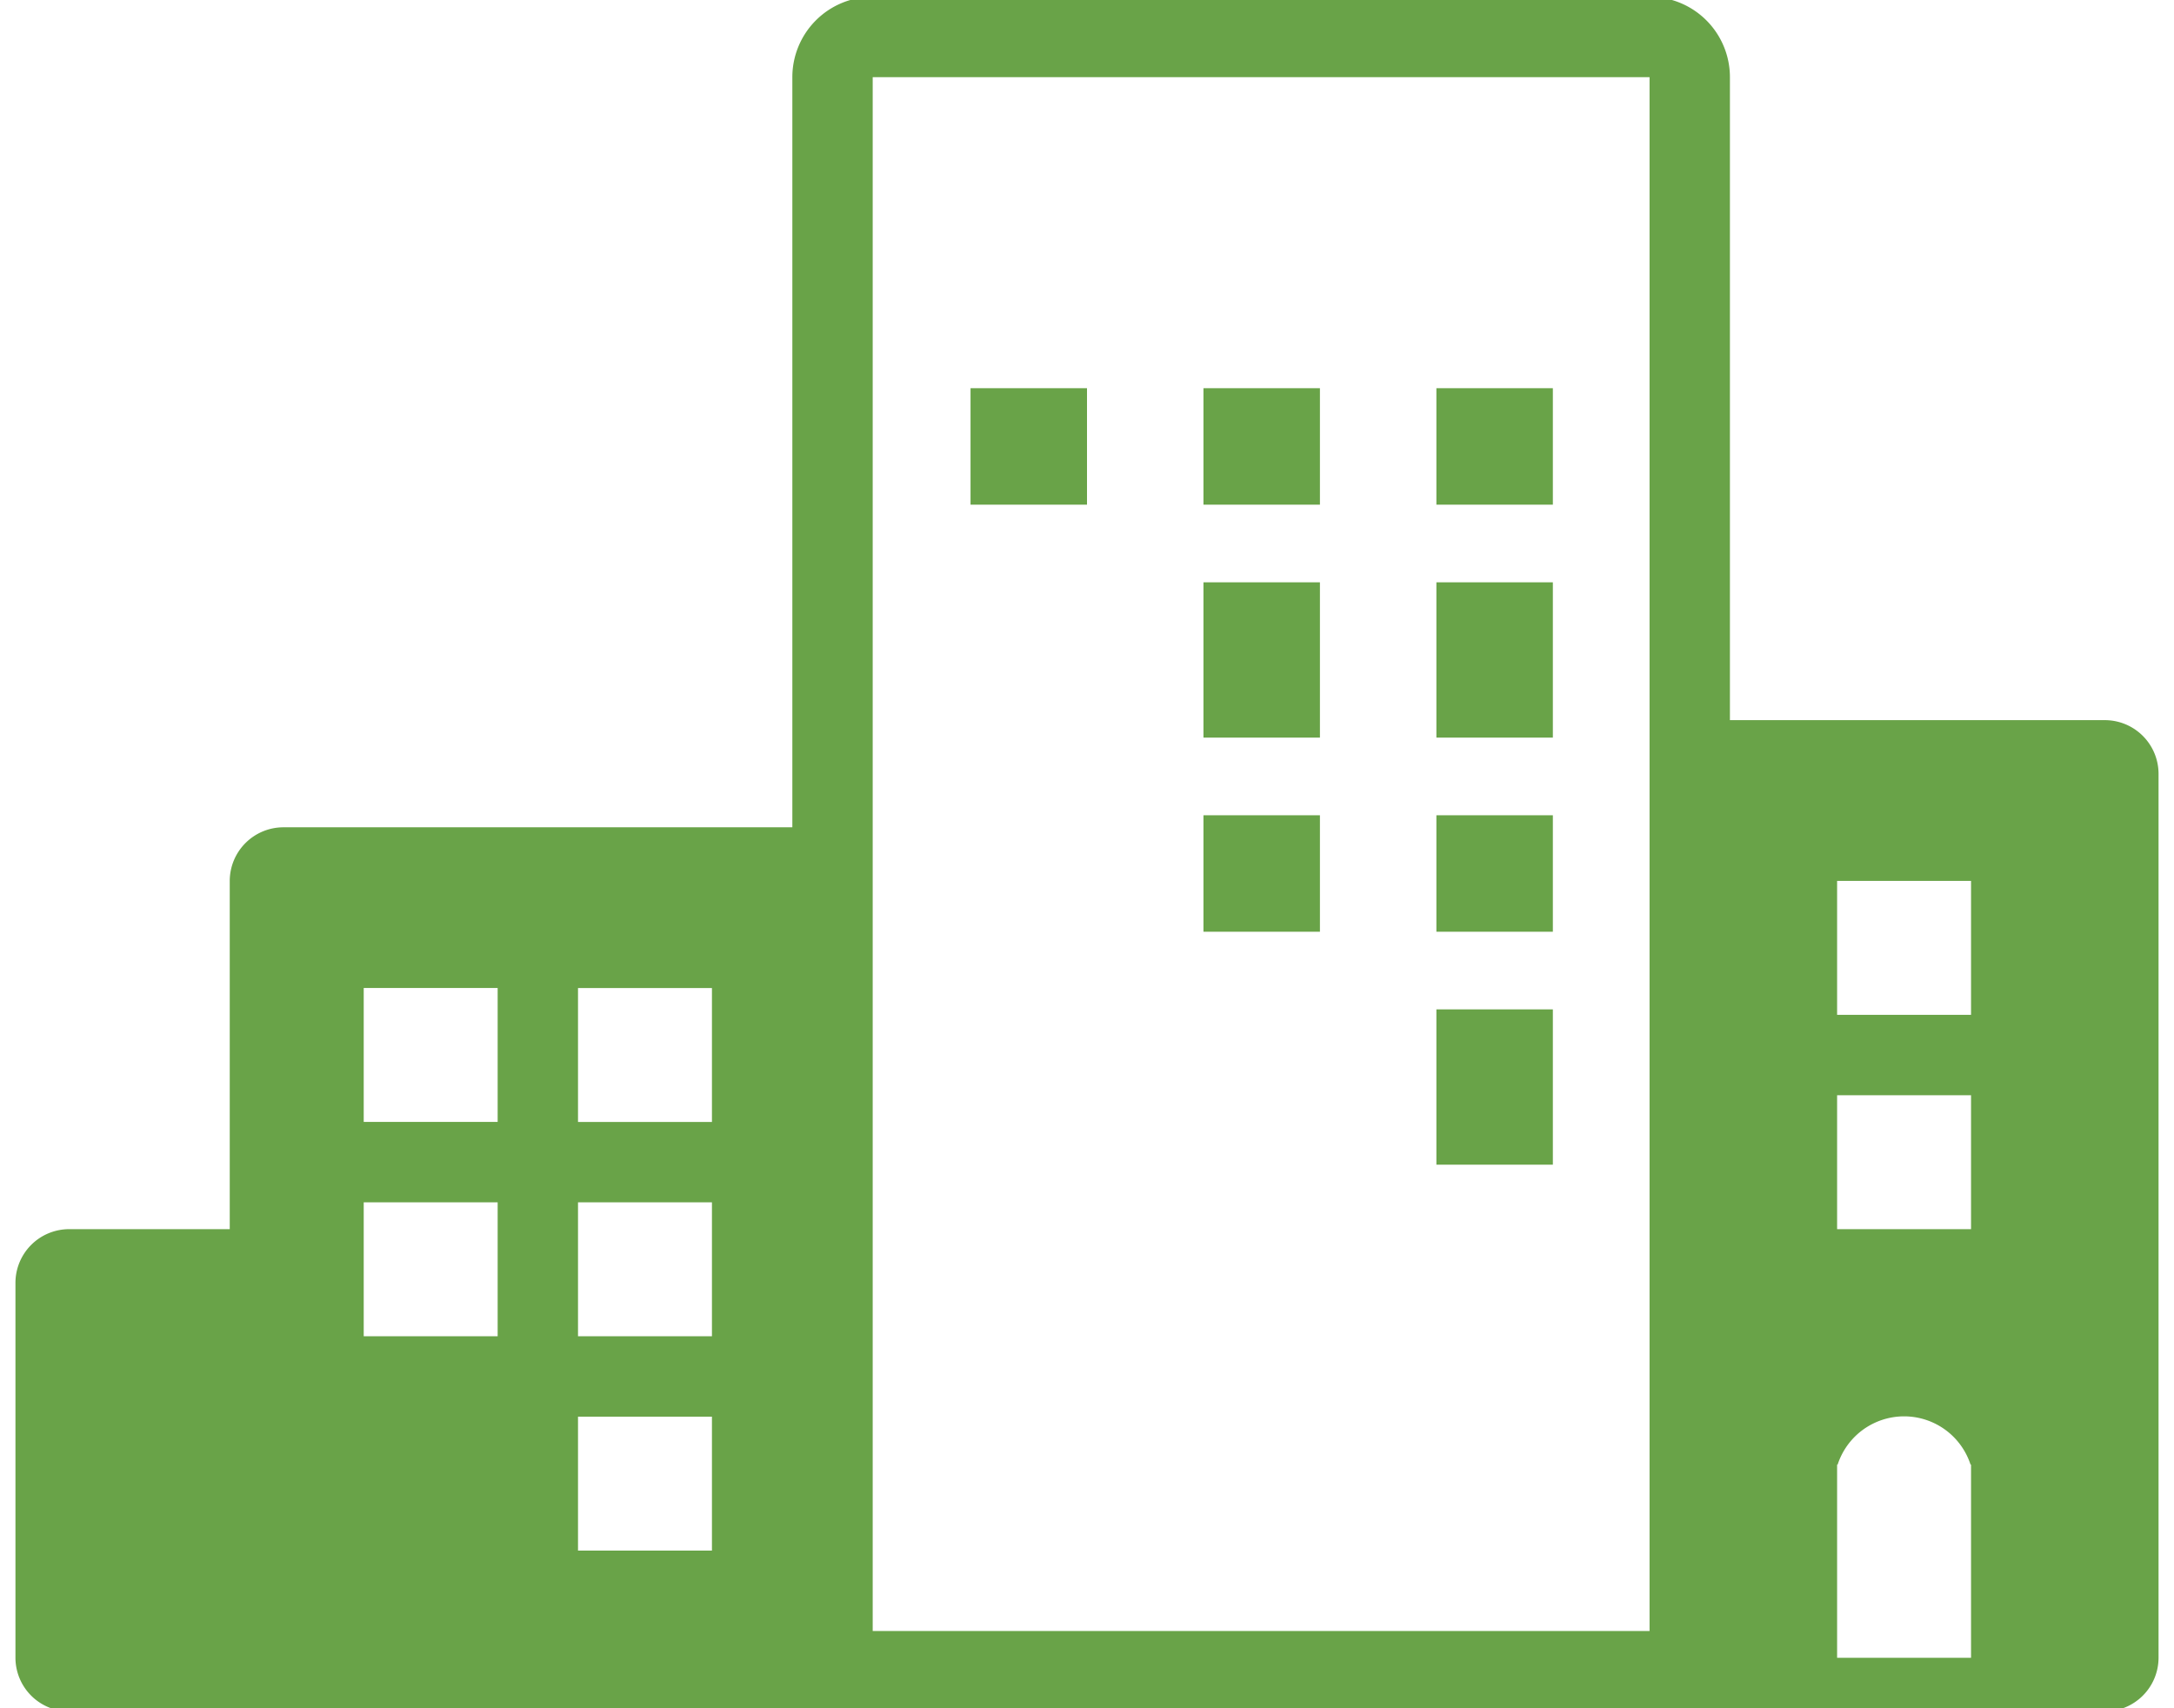 <svg xmlns="http://www.w3.org/2000/svg" xmlns:xlink="http://www.w3.org/1999/xlink" width="56" height="44" viewBox="0 0 56 44">
  <defs>
    <clipPath id="clip-path">
      <rect id="長方形_3316" data-name="長方形 3316" width="56" height="44" transform="translate(-0.398 0.081)" fill="#69a348"/>
    </clipPath>
  </defs>
  <g id="icon_area" transform="translate(0.398 -0.082)">
    <rect id="長方形_3308" data-name="長方形 3308" width="3" height="3" transform="translate(24.602 10.081)" fill="#69a348"/>
    <rect id="長方形_3309" data-name="長方形 3309" width="3" height="3" transform="translate(30.602 10.081)" fill="#69a348"/>
    <rect id="長方形_3310" data-name="長方形 3310" width="3" height="3" transform="translate(36.602 10.081)" fill="#69a348"/>
    <rect id="長方形_3311" data-name="長方形 3311" width="3" height="4" transform="translate(30.602 15.081)" fill="#69a348"/>
    <rect id="長方形_3312" data-name="長方形 3312" width="3" height="4" transform="translate(36.602 15.081)" fill="#69a348"/>
    <rect id="長方形_3313" data-name="長方形 3313" width="3" height="3" transform="translate(30.602 21.081)" fill="#69a348"/>
    <rect id="長方形_3314" data-name="長方形 3314" width="3" height="3" transform="translate(36.602 21.081)" fill="#69a348"/>
    <rect id="長方形_3315" data-name="長方形 3315" width="3" height="4" transform="translate(36.602 26.081)" fill="#69a348"/>
    <g id="グループ_943" data-name="グループ 943">
      <g id="グループ_942" data-name="グループ 942" clip-path="url(#clip-path)">
        <path id="パス_1108" data-name="パス 1108" d="M53.824,18.631H44.163V2.07A2.07,2.07,0,0,0,42.093,0H22.082a2.07,2.07,0,0,0-2.07,2.07V21.391H6.9a1.384,1.384,0,0,0-1.38,1.38v8.971H1.38A1.384,1.384,0,0,0,0,33.122v9.661a1.384,1.384,0,0,0,1.38,1.38H53.824a1.384,1.384,0,0,0,1.38-1.38V20.011a1.384,1.384,0,0,0-1.38-1.38M12.421,34.5H8.971v-3.45h3.45Zm0-5.52H8.971v-3.45h3.45Zm5.52,11.041h-3.45v-3.45h3.45Zm0-5.52h-3.45v-3.45h3.45Zm0-5.52h-3.45v-3.45h3.45ZM42.093,42.093H22.082V2.07H42.093Zm8.281.69h-3.45V37.806h.014a1.8,1.8,0,0,1,3.423,0h.013Zm0-11.041h-3.45v-3.45h3.45Zm0-5.52h-3.45v-3.45h3.45Z" fill="#69a348"/>
      </g>
    </g>
  </g>
</svg>
